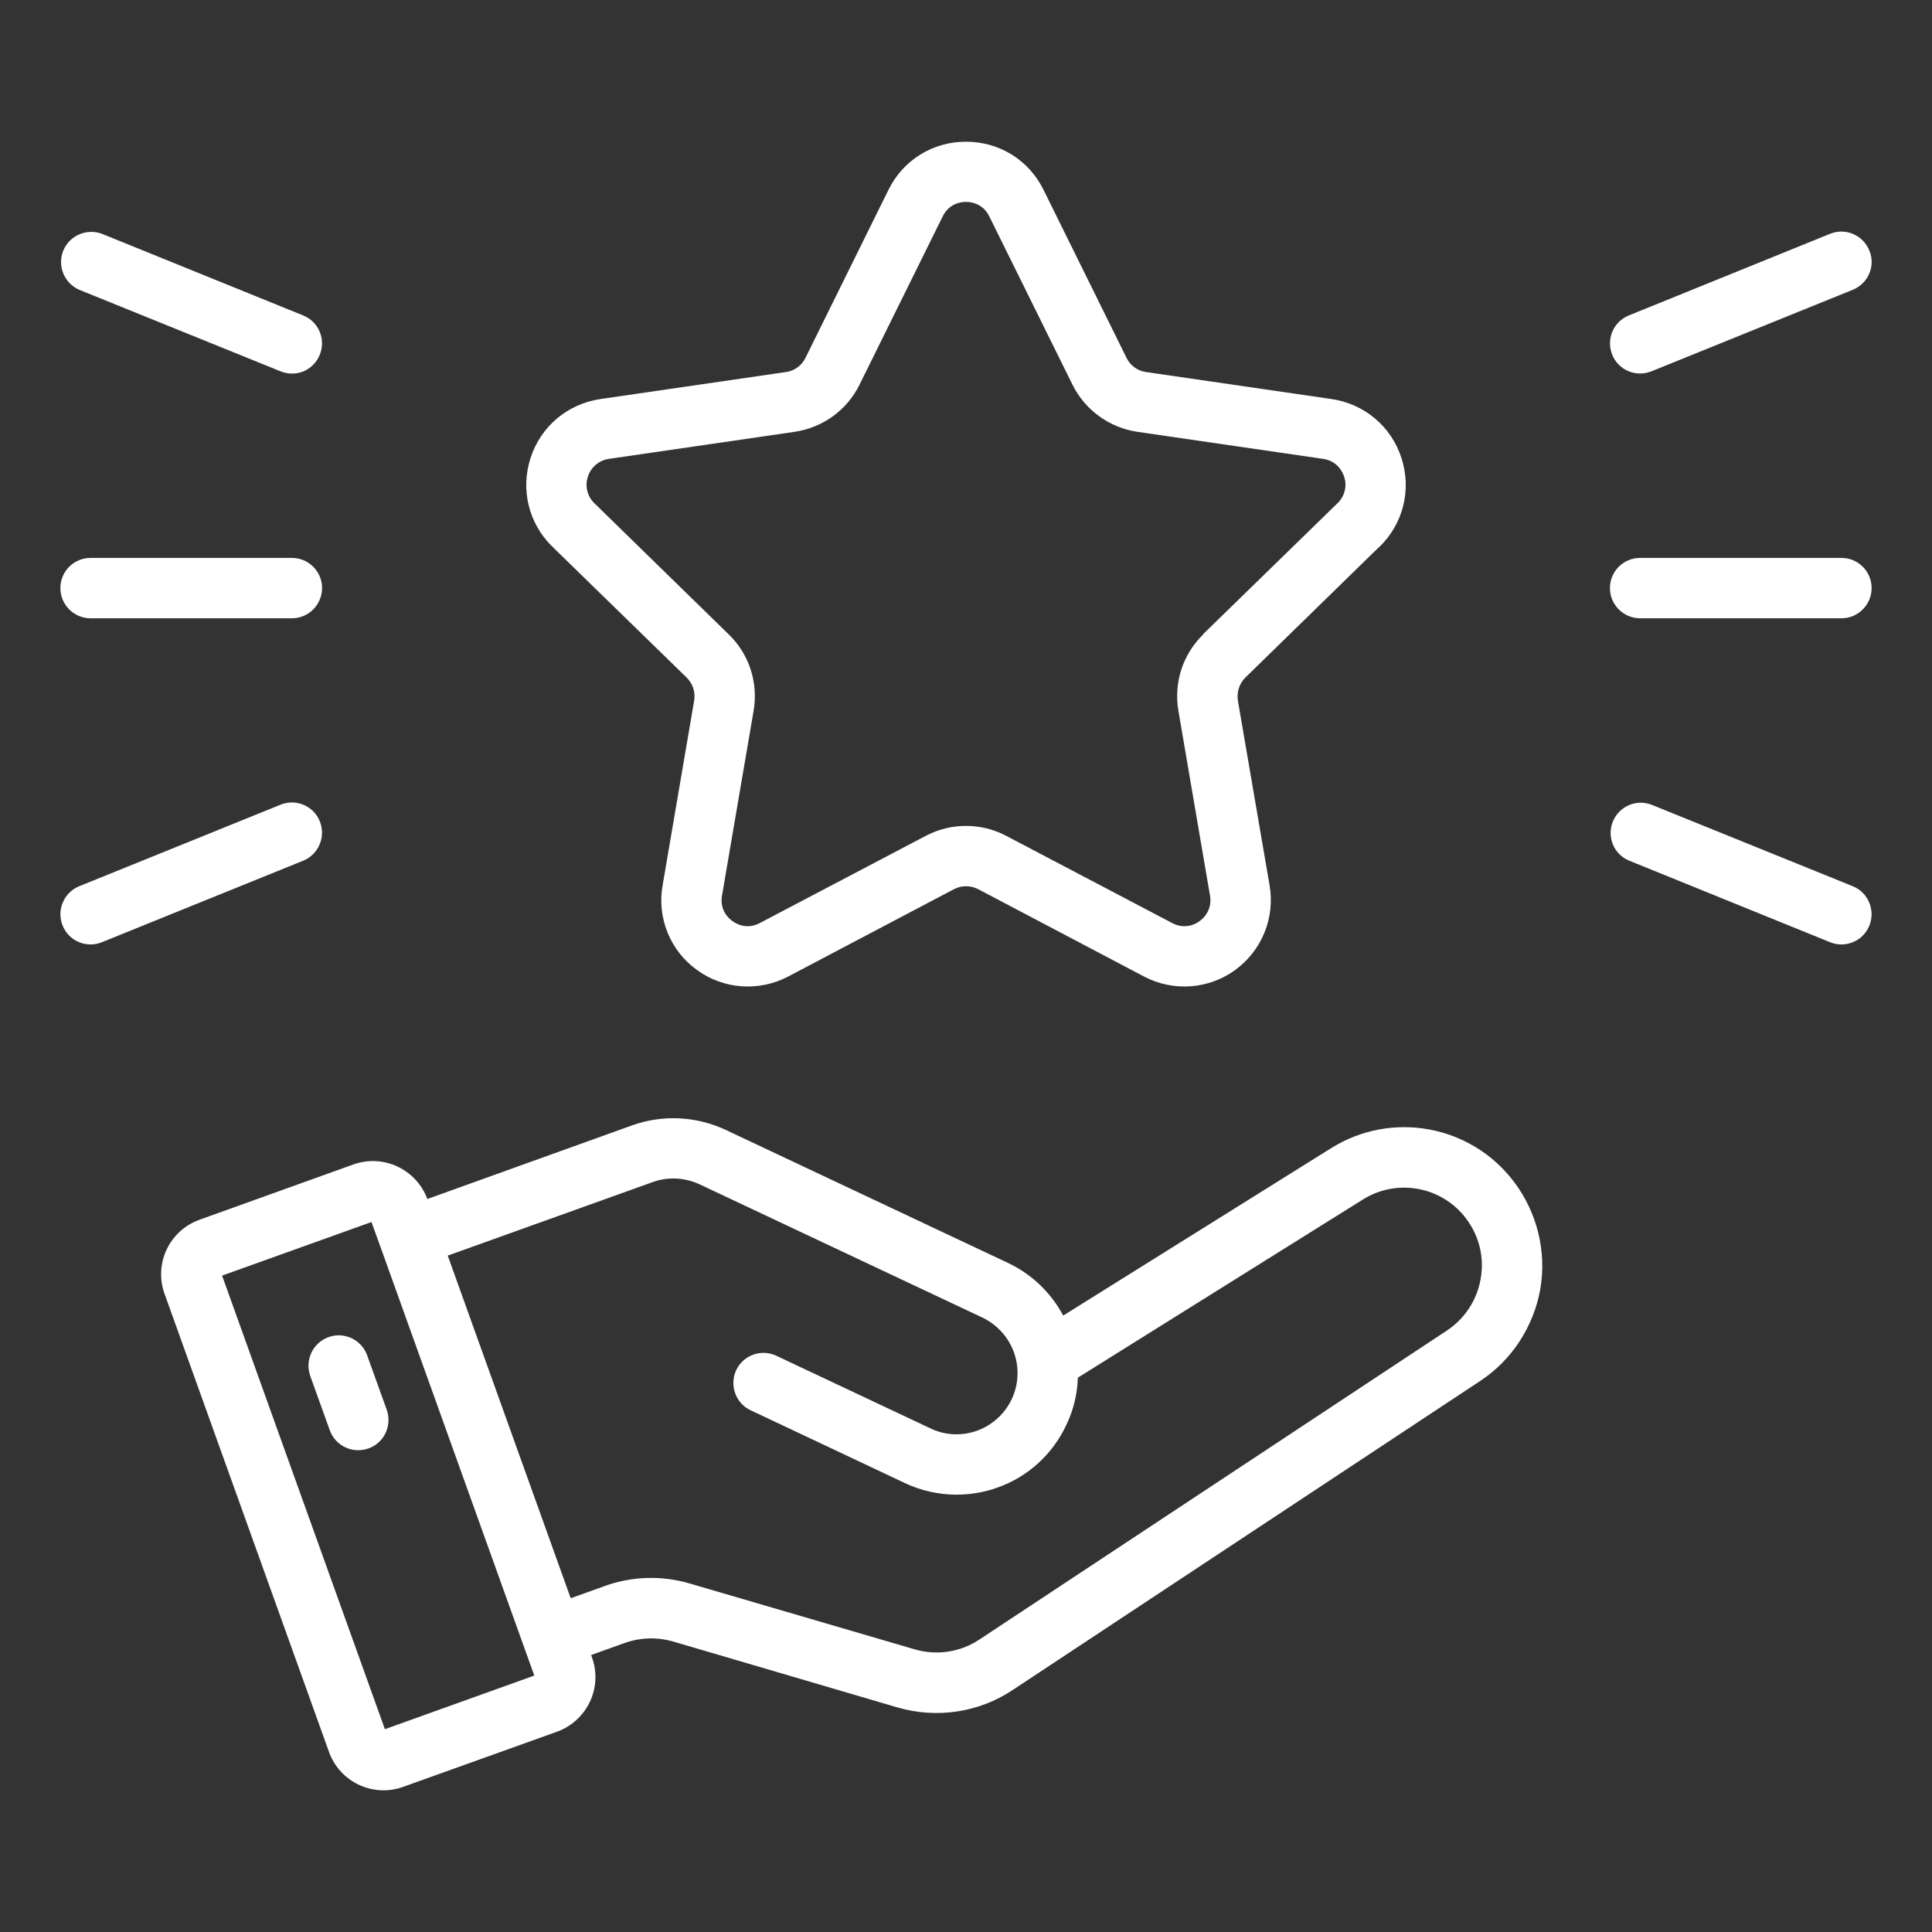 <?xml version="1.0" encoding="UTF-8"?>
<svg xmlns="http://www.w3.org/2000/svg" xmlns:xlink="http://www.w3.org/1999/xlink" width="40px" height="40px" viewBox="0 0 40 40" version="1.1">
<rect x="0" y="0" width="40" height="40" fill="#333333" stroke="none"/>
<g id="surface1">
<path style=" stroke:none;fill-rule:nonzero;fill:rgb(100%,100%,100%);fill-opacity:1;" d="M 3.406 26.785 L 6.812 36.273 C 7.035 36.895 7.723 37.219 8.344 36.996 L 11.535 35.852 C 12.156 35.625 12.48 34.941 12.258 34.32 L 12.238 34.266 L 12.934 34.016 C 13.254 33.902 13.602 33.891 13.93 33.984 L 18.586 35.352 C 19.395 35.586 20.266 35.457 20.969 34.988 L 30.648 28.59 C 31.305 28.156 31.754 27.461 31.891 26.684 C 32.023 25.91 31.824 25.105 31.352 24.477 C 30.461 23.289 28.809 22.984 27.551 23.777 L 22.012 27.238 C 21.762 26.766 21.363 26.383 20.879 26.152 L 15.02 23.391 C 14.414 23.109 13.723 23.074 13.094 23.297 L 8.848 24.824 C 8.617 24.207 7.938 23.887 7.316 24.109 L 4.129 25.254 C 3.504 25.48 3.184 26.164 3.406 26.785 Z M 13.516 24.473 C 13.832 24.359 14.18 24.379 14.484 24.52 L 20.344 27.281 C 20.805 27.504 21.09 27.977 21.066 28.488 C 21.043 29 20.711 29.445 20.23 29.621 C 19.914 29.734 19.566 29.719 19.266 29.574 L 16.074 28.07 C 15.762 27.922 15.391 28.055 15.242 28.367 C 15.098 28.68 15.23 29.055 15.543 29.199 L 18.73 30.703 C 19.066 30.863 19.434 30.945 19.801 30.945 C 20.09 30.945 20.375 30.898 20.656 30.797 C 21.285 30.574 21.797 30.105 22.078 29.5 C 22.23 29.184 22.305 28.852 22.316 28.523 L 28.215 24.836 C 28.922 24.391 29.852 24.562 30.355 25.23 C 30.625 25.59 30.734 26.031 30.656 26.473 C 30.582 26.914 30.328 27.301 29.957 27.547 L 20.277 33.945 C 19.883 34.207 19.395 34.281 18.938 34.148 L 14.281 32.785 C 13.699 32.613 13.078 32.633 12.512 32.84 L 11.816 33.09 L 9.27 25.996 Z M 7.691 25.301 L 7.883 25.832 L 11.062 34.691 L 7.969 35.801 L 4.598 26.41 Z M 7.691 25.301 "/>
<path style=" stroke:none;fill-rule:nonzero;fill:rgb(100%,100%,100%);fill-opacity:1;" d="M 8.008 29.191 L 7.602 28.062 C 7.484 27.734 7.125 27.566 6.801 27.684 C 6.477 27.801 6.309 28.156 6.422 28.484 L 6.828 29.613 C 6.945 29.938 7.305 30.105 7.629 29.988 C 7.953 29.875 8.121 29.516 8.008 29.191 Z M 28.562 11.32 C 29.055 10.84 29.227 10.137 29.016 9.484 C 28.805 8.828 28.25 8.363 27.57 8.262 L 23.73 7.703 C 23.555 7.68 23.402 7.57 23.324 7.41 L 21.605 3.93 C 21.301 3.312 20.688 2.934 20 2.934 C 19.312 2.934 18.699 3.312 18.395 3.93 L 16.676 7.41 C 16.598 7.57 16.445 7.68 16.27 7.703 L 12.43 8.262 C 11.75 8.363 11.195 8.828 10.984 9.484 C 10.773 10.137 10.945 10.84 11.438 11.32 L 14.215 14.027 C 14.344 14.152 14.402 14.332 14.371 14.508 L 13.719 18.328 C 13.598 19 13.875 19.684 14.43 20.082 C 14.98 20.484 15.711 20.535 16.316 20.219 L 19.75 18.41 C 19.906 18.328 20.094 18.328 20.254 18.41 L 23.688 20.219 C 24.289 20.535 25.023 20.484 25.574 20.082 C 26.125 19.68 26.402 19 26.285 18.328 L 25.629 14.504 C 25.602 14.328 25.66 14.148 25.785 14.027 L 28.562 11.316 Z M 24.914 13.133 C 24.488 13.543 24.297 14.137 24.398 14.719 L 25.051 18.539 C 25.09 18.742 25.008 18.949 24.836 19.07 C 24.672 19.195 24.449 19.211 24.266 19.109 L 20.832 17.305 C 20.312 17.031 19.688 17.031 19.168 17.305 L 15.734 19.109 C 15.465 19.254 15.246 19.129 15.164 19.07 C 15.082 19.012 14.895 18.84 14.949 18.539 L 15.602 14.719 C 15.703 14.137 15.512 13.543 15.086 13.133 L 12.309 10.422 C 12.16 10.281 12.105 10.062 12.172 9.867 C 12.234 9.672 12.406 9.527 12.609 9.5 L 16.449 8.941 C 17.031 8.855 17.539 8.492 17.797 7.961 L 19.516 4.484 C 19.648 4.211 19.898 4.18 20 4.18 C 20.102 4.18 20.352 4.211 20.484 4.484 L 22.203 7.961 C 22.461 8.488 22.969 8.855 23.551 8.941 L 27.391 9.5 C 27.691 9.543 27.797 9.773 27.828 9.867 C 27.895 10.062 27.84 10.281 27.688 10.422 L 24.91 13.129 Z M 37.891 4.84 L 33.723 6.531 C 33.402 6.66 33.25 7.023 33.379 7.344 C 33.508 7.664 33.871 7.816 34.191 7.688 L 38.359 6 C 38.68 5.871 38.836 5.504 38.703 5.188 C 38.574 4.867 38.211 4.711 37.891 4.84 Z M 33.957 12.801 L 38.125 12.801 C 38.469 12.801 38.75 12.52 38.75 12.176 C 38.75 11.828 38.469 11.551 38.125 11.551 L 33.957 11.551 C 33.613 11.551 33.332 11.828 33.332 12.176 C 33.332 12.52 33.613 12.801 33.957 12.801 Z M 38.359 18.348 L 34.191 16.66 C 33.875 16.539 33.52 16.695 33.391 17.012 C 33.266 17.324 33.41 17.684 33.723 17.816 L 37.891 19.508 C 38.043 19.57 38.215 19.57 38.367 19.504 C 38.523 19.441 38.641 19.316 38.703 19.164 C 38.832 18.844 38.68 18.477 38.359 18.348 Z M 6.277 6.531 L 2.109 4.84 C 1.793 4.723 1.438 4.875 1.309 5.191 C 1.184 5.504 1.328 5.863 1.641 6 L 5.809 7.688 C 5.961 7.75 6.133 7.75 6.285 7.688 C 6.441 7.621 6.559 7.496 6.621 7.344 C 6.75 7.023 6.598 6.66 6.277 6.531 Z M 6.043 11.551 L 1.875 11.551 C 1.531 11.551 1.25 11.828 1.25 12.176 C 1.25 12.52 1.531 12.801 1.875 12.801 L 6.043 12.801 C 6.387 12.801 6.668 12.52 6.668 12.176 C 6.668 11.828 6.387 11.551 6.043 11.551 Z M 1.297 19.164 C 1.426 19.484 1.789 19.637 2.109 19.508 L 6.277 17.82 C 6.598 17.688 6.75 17.324 6.621 17.004 C 6.492 16.684 6.129 16.531 5.809 16.66 L 1.641 18.348 C 1.488 18.41 1.363 18.531 1.301 18.684 C 1.234 18.836 1.234 19.008 1.297 19.164 Z M 1.297 19.164 "/>
</g>
</svg>
